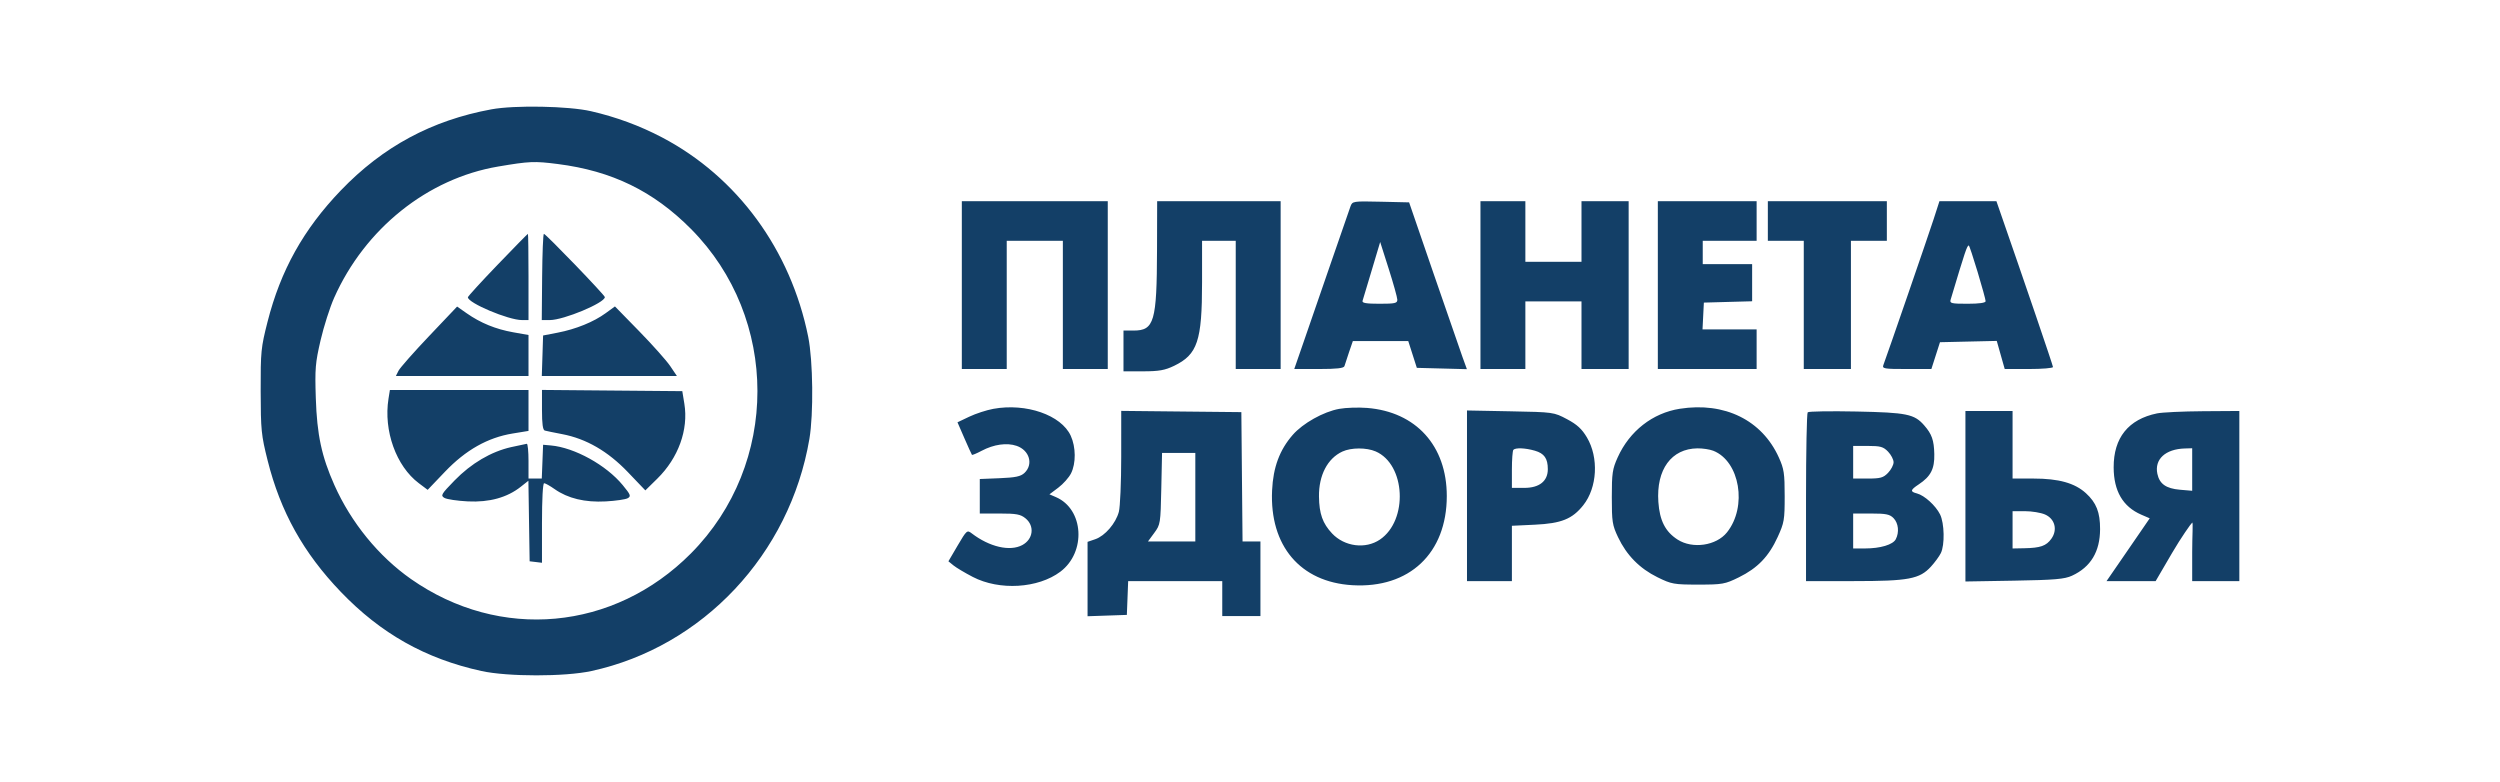 <svg width="211" height="66" viewBox="0 0 211 66" fill="none" xmlns="http://www.w3.org/2000/svg">
<path fill-rule="evenodd" clip-rule="evenodd" d="M41.479 9.227C36.433 10.157 32.318 12.372 28.765 16.072C25.615 19.353 23.684 22.816 22.579 27.166C22.025 29.345 21.993 29.67 22.001 33.014C22.009 36.31 22.049 36.713 22.587 38.861C23.671 43.189 25.608 46.667 28.765 49.955C32.146 53.476 35.908 55.594 40.626 56.632C42.852 57.121 47.671 57.123 49.912 56.635C59.322 54.587 66.658 46.776 68.313 37.046C68.671 34.938 68.62 30.441 68.214 28.431C66.732 21.082 62.225 14.932 55.881 11.599C54 10.611 52.003 9.874 49.881 9.386C47.988 8.95 43.449 8.864 41.479 9.227ZM47.074 13.843C51.647 14.425 55.146 16.13 58.316 19.32C65.798 26.85 65.798 39.178 58.316 46.707C51.818 53.246 42.194 54.128 34.69 48.872C31.956 46.956 29.631 44.104 28.221 40.937C27.142 38.512 26.754 36.697 26.654 33.6C26.573 31.116 26.613 30.632 27.056 28.722C27.327 27.555 27.842 25.942 28.2 25.137C30.801 19.294 36.088 15.063 42.048 14.055C44.69 13.608 45.096 13.591 47.074 13.843ZM81.178 24.064V31.145H83.073H84.968V25.735V20.326H87.337H89.705V25.735V31.145H91.6H93.495V24.064V16.982H87.337H81.178V24.064ZM97.653 21.064C97.636 27.157 97.42 27.899 95.669 27.899H94.822V29.62V31.342L96.48 31.34C97.823 31.338 98.321 31.249 99.1 30.873C101.07 29.92 101.454 28.773 101.454 23.831V20.326H102.875H104.296V25.735V31.145H106.191H108.086V24.064V16.982H102.875H97.664L97.653 21.064ZM113.981 17.419C113.89 17.665 113.131 19.859 112.293 22.293C111.455 24.727 110.424 27.715 110.002 28.932L109.235 31.145H111.319C112.825 31.145 113.423 31.077 113.472 30.899C113.509 30.764 113.684 30.233 113.86 29.719L114.181 28.784H116.518H118.856L119.219 29.916L119.581 31.047L121.694 31.102L123.806 31.158L123.429 30.119C123.222 29.547 122.125 26.38 120.991 23.08L118.929 17.08L116.537 17.025C114.199 16.971 114.141 16.98 113.981 17.419ZM124.951 24.064V31.145H126.846H128.741V28.293V25.44H131.11H133.478V28.293V31.145H135.468H137.458V24.064V16.982H135.468H133.478V19.539V22.096H131.11H128.741V19.539V16.982H126.846H124.951V24.064ZM139.921 24.064V31.145H144.09H148.259V29.473V27.801H145.975H143.692L143.749 26.67L143.806 25.539L145.843 25.483L147.88 25.427V23.86V22.293H145.795H143.711V21.31V20.326H145.985H148.259V18.654V16.982H144.09H139.921V24.064ZM149.206 18.654V20.326H150.722H152.238V25.735V31.145H154.228H156.218V25.735V20.326H157.734H159.25V18.654V16.982H154.228H149.206V18.654ZM163.196 18.507C162.771 19.822 159.321 29.831 158.959 30.801C158.841 31.116 159.007 31.145 160.919 31.145H163.008L163.371 30.014L163.734 28.883L166.13 28.828L168.527 28.773L168.862 29.959L169.198 31.144L171.235 31.145C172.355 31.145 173.272 31.069 173.272 30.976C173.272 30.845 170.927 23.968 168.686 17.523L168.498 16.982H166.093H163.688L163.196 18.507ZM41.998 22.345C40.618 23.78 39.489 25.015 39.489 25.09C39.489 25.572 42.911 27.014 44.054 27.014H44.606V23.375C44.606 21.373 44.583 19.736 44.556 19.736C44.528 19.736 43.377 20.91 41.998 22.345ZM45.756 23.375L45.725 27.014H46.403C47.572 27.014 51.049 25.563 51.049 25.075C51.049 24.909 46.064 19.736 45.904 19.736C45.839 19.736 45.773 21.373 45.756 23.375ZM117.934 25.293C117.939 25.593 117.744 25.637 116.43 25.637C115.306 25.637 114.94 25.574 114.999 25.391C115.042 25.256 115.395 24.083 115.782 22.785L116.487 20.424L117.207 22.687C117.603 23.931 117.93 25.104 117.934 25.293ZM166.913 22.96C167.284 24.192 167.587 25.299 167.587 25.419C167.587 25.561 167.052 25.637 166.059 25.637C164.69 25.637 164.541 25.601 164.633 25.293C165.864 21.179 166.018 20.72 166.167 20.72C166.207 20.72 166.543 21.728 166.913 22.96ZM36.218 28.362C34.919 29.73 33.756 31.049 33.634 31.292L33.412 31.735H39.009H44.606V30.005V28.274L43.308 28.044C41.832 27.781 40.558 27.259 39.387 26.439L38.58 25.874L36.218 28.362ZM51.121 26.43C50.107 27.171 48.606 27.78 47.069 28.077L45.837 28.315L45.783 30.025L45.728 31.735H51.429H57.131L56.568 30.899C56.258 30.439 55.082 29.118 53.953 27.962L51.901 25.862L51.121 26.43ZM32.789 33.653C32.36 36.347 33.435 39.343 35.345 40.78L36.095 41.343L37.556 39.814C39.305 37.982 41.164 36.932 43.261 36.589L44.606 36.369V34.642V32.915H38.756H32.907L32.789 33.653ZM45.743 34.591C45.743 35.769 45.814 36.292 45.98 36.339C46.11 36.376 46.771 36.512 47.448 36.641C49.478 37.028 51.305 38.084 52.995 39.85L54.467 41.389L55.474 40.4C57.254 38.653 58.117 36.265 57.76 34.078L57.586 33.014L51.664 32.962L45.743 32.91V34.591ZM83.839 34.506C83.27 34.609 82.356 34.907 81.808 35.168L80.811 35.642L81.394 36.983C81.715 37.721 82.002 38.353 82.033 38.388C82.064 38.422 82.43 38.27 82.848 38.048C83.879 37.502 84.976 37.347 85.803 37.63C86.891 38.003 87.235 39.193 86.464 39.917C86.15 40.212 85.709 40.306 84.38 40.36L82.694 40.429V41.885V43.341H84.374C85.787 43.341 86.133 43.406 86.553 43.748C87.341 44.392 87.206 45.507 86.281 46.004C85.237 46.564 83.511 46.163 82.01 45.013C81.625 44.718 81.583 44.754 80.828 46.04L80.046 47.373L80.47 47.719C80.703 47.909 81.437 48.347 82.102 48.692C84.348 49.859 87.616 49.664 89.495 48.251C91.694 46.598 91.476 42.969 89.117 41.955L88.573 41.721L89.322 41.158C89.734 40.848 90.217 40.305 90.395 39.951C90.82 39.109 90.809 37.728 90.369 36.774C89.565 35.029 86.607 34.001 83.839 34.506ZM113.036 34.507C111.707 34.745 109.96 35.723 109.103 36.708C107.996 37.98 107.456 39.435 107.364 41.393C107.145 46.064 109.744 49.132 114.141 49.391C118.951 49.675 122.109 46.692 122.109 41.865C122.109 37.628 119.514 34.759 115.382 34.429C114.652 34.371 113.596 34.406 113.036 34.507ZM141.78 34.499C139.481 34.86 137.538 36.379 136.536 38.596C136.087 39.59 136.037 39.931 136.037 41.964C136.037 44.039 136.08 44.318 136.563 45.339C137.282 46.857 138.386 47.98 139.891 48.72C141.079 49.304 141.28 49.34 143.332 49.34C145.379 49.34 145.587 49.303 146.76 48.726C148.341 47.948 149.287 46.967 150.036 45.325C150.587 44.118 150.628 43.881 150.627 41.865C150.626 39.948 150.57 39.577 150.134 38.611C148.713 35.46 145.556 33.907 141.78 34.499ZM94.631 38.567C94.63 40.706 94.541 42.79 94.431 43.199C94.171 44.172 93.262 45.227 92.444 45.508L91.79 45.732V48.871V52.011L93.448 51.954L95.106 51.897L95.162 50.471L95.217 49.045H99.188H103.159V50.52V51.996H104.77H106.381V48.849V45.701H105.626H104.871L104.82 40.243L104.77 34.784L99.701 34.732L94.632 34.679L94.631 38.567ZM123.814 41.844V49.045H125.709H127.604V46.711V44.376L129.546 44.284C131.779 44.178 132.703 43.806 133.631 42.637C134.813 41.148 134.947 38.617 133.935 36.917C133.507 36.198 133.102 35.828 132.254 35.377C131.143 34.788 131.115 34.784 127.475 34.714L123.814 34.644V41.844ZM152.57 34.799C152.492 34.881 152.428 38.12 152.428 41.997V49.045H156.467C161.082 49.045 162.019 48.869 162.974 47.821C163.298 47.467 163.672 46.956 163.806 46.685C164.148 45.998 164.111 44.154 163.74 43.413C163.368 42.669 162.422 41.811 161.793 41.647C161.196 41.492 161.222 41.359 161.941 40.882C162.956 40.209 163.283 39.573 163.255 38.329C163.229 37.151 163.049 36.639 162.4 35.898C161.567 34.947 160.945 34.82 156.691 34.732C154.503 34.687 152.648 34.717 152.57 34.799ZM165.882 41.882V49.078L170.003 49.008C173.435 48.949 174.251 48.878 174.88 48.588C176.458 47.86 177.24 46.562 177.247 44.662C177.252 43.241 176.932 42.429 176.051 41.625C175.11 40.768 173.758 40.39 171.627 40.39H169.861V37.538V34.686H167.871H165.882V41.882ZM182.054 34.89C179.637 35.387 178.384 36.946 178.393 39.449C178.399 41.444 179.169 42.763 180.72 43.436L181.436 43.746L180.664 44.871C180.239 45.49 179.419 46.682 178.842 47.521L177.792 49.045H179.864H181.937L183.32 46.676C184.081 45.374 184.933 44.166 185.021 44.11C185.108 44.054 185.021 45.216 185.021 46.575V49.045H187.01H189V41.865V34.686L185.921 34.707C184.227 34.719 182.487 34.801 182.054 34.89ZM43.14 37.737C41.449 38.118 39.77 39.108 38.363 40.553C37.236 41.711 37.17 41.824 37.51 42.023C37.713 42.141 38.604 42.274 39.489 42.318C41.304 42.408 42.806 41.992 43.958 41.08L44.597 40.574L44.649 43.974L44.701 47.373L45.222 47.435L45.743 47.498V44.141C45.743 42.138 45.816 40.783 45.924 40.783C46.023 40.783 46.422 41.007 46.809 41.28C47.928 42.068 49.371 42.415 51.126 42.319C51.969 42.273 52.806 42.151 52.984 42.047C53.273 41.879 53.225 41.755 52.555 40.941C51.166 39.254 48.488 37.775 46.501 37.597L45.837 37.538L45.782 38.964L45.726 40.39H45.166H44.606V38.915C44.606 38.103 44.542 37.447 44.464 37.455C44.386 37.464 43.79 37.591 43.14 37.737ZM159.353 38.119C159.609 38.385 159.818 38.787 159.818 39.013C159.818 39.239 159.609 39.642 159.353 39.907C158.954 40.322 158.712 40.39 157.647 40.39H156.407V39.013V37.636H157.647C158.712 37.636 158.954 37.705 159.353 38.119ZM116.107 38.101C118.635 39.197 118.864 43.908 116.469 45.538C115.254 46.366 113.48 46.14 112.428 45.024C111.63 44.176 111.34 43.36 111.322 41.908C111.299 40.118 112.042 38.69 113.297 38.111C114.039 37.768 115.33 37.764 116.107 38.101ZM129.544 38.039C130.337 38.268 130.636 38.695 130.636 39.599C130.636 40.608 129.921 41.177 128.655 41.177H127.604V39.636C127.604 38.788 127.661 38.036 127.73 37.964C127.916 37.772 128.734 37.806 129.544 38.039ZM144.599 38.043C146.844 38.926 147.49 42.76 145.759 44.929C144.857 46.059 142.854 46.353 141.589 45.541C140.554 44.877 140.074 43.938 139.966 42.366C139.777 39.625 141.065 37.862 143.272 37.841C143.709 37.837 144.305 37.927 144.599 38.043ZM185.021 39.628V41.422L183.981 41.333C182.815 41.232 182.262 40.842 182.082 39.991C181.822 38.763 182.761 37.898 184.405 37.851L185.021 37.833V39.628ZM100.885 41.964V45.701H98.886H96.887L97.418 44.979C97.937 44.273 97.95 44.195 98.013 41.242L98.077 38.226H99.481H100.885V41.964ZM172.596 43.421C173.436 43.785 173.679 44.715 173.133 45.474C172.701 46.075 172.216 46.245 170.856 46.272L169.861 46.291V44.718V43.144H170.909C171.486 43.144 172.245 43.269 172.596 43.421ZM159.818 43.734C160.229 44.161 160.309 44.919 160.005 45.509C159.767 45.971 158.708 46.289 157.402 46.29L156.407 46.291V44.816V43.341H157.923C159.186 43.341 159.502 43.406 159.818 43.734Z" fill="#133F67"/>
</svg>
